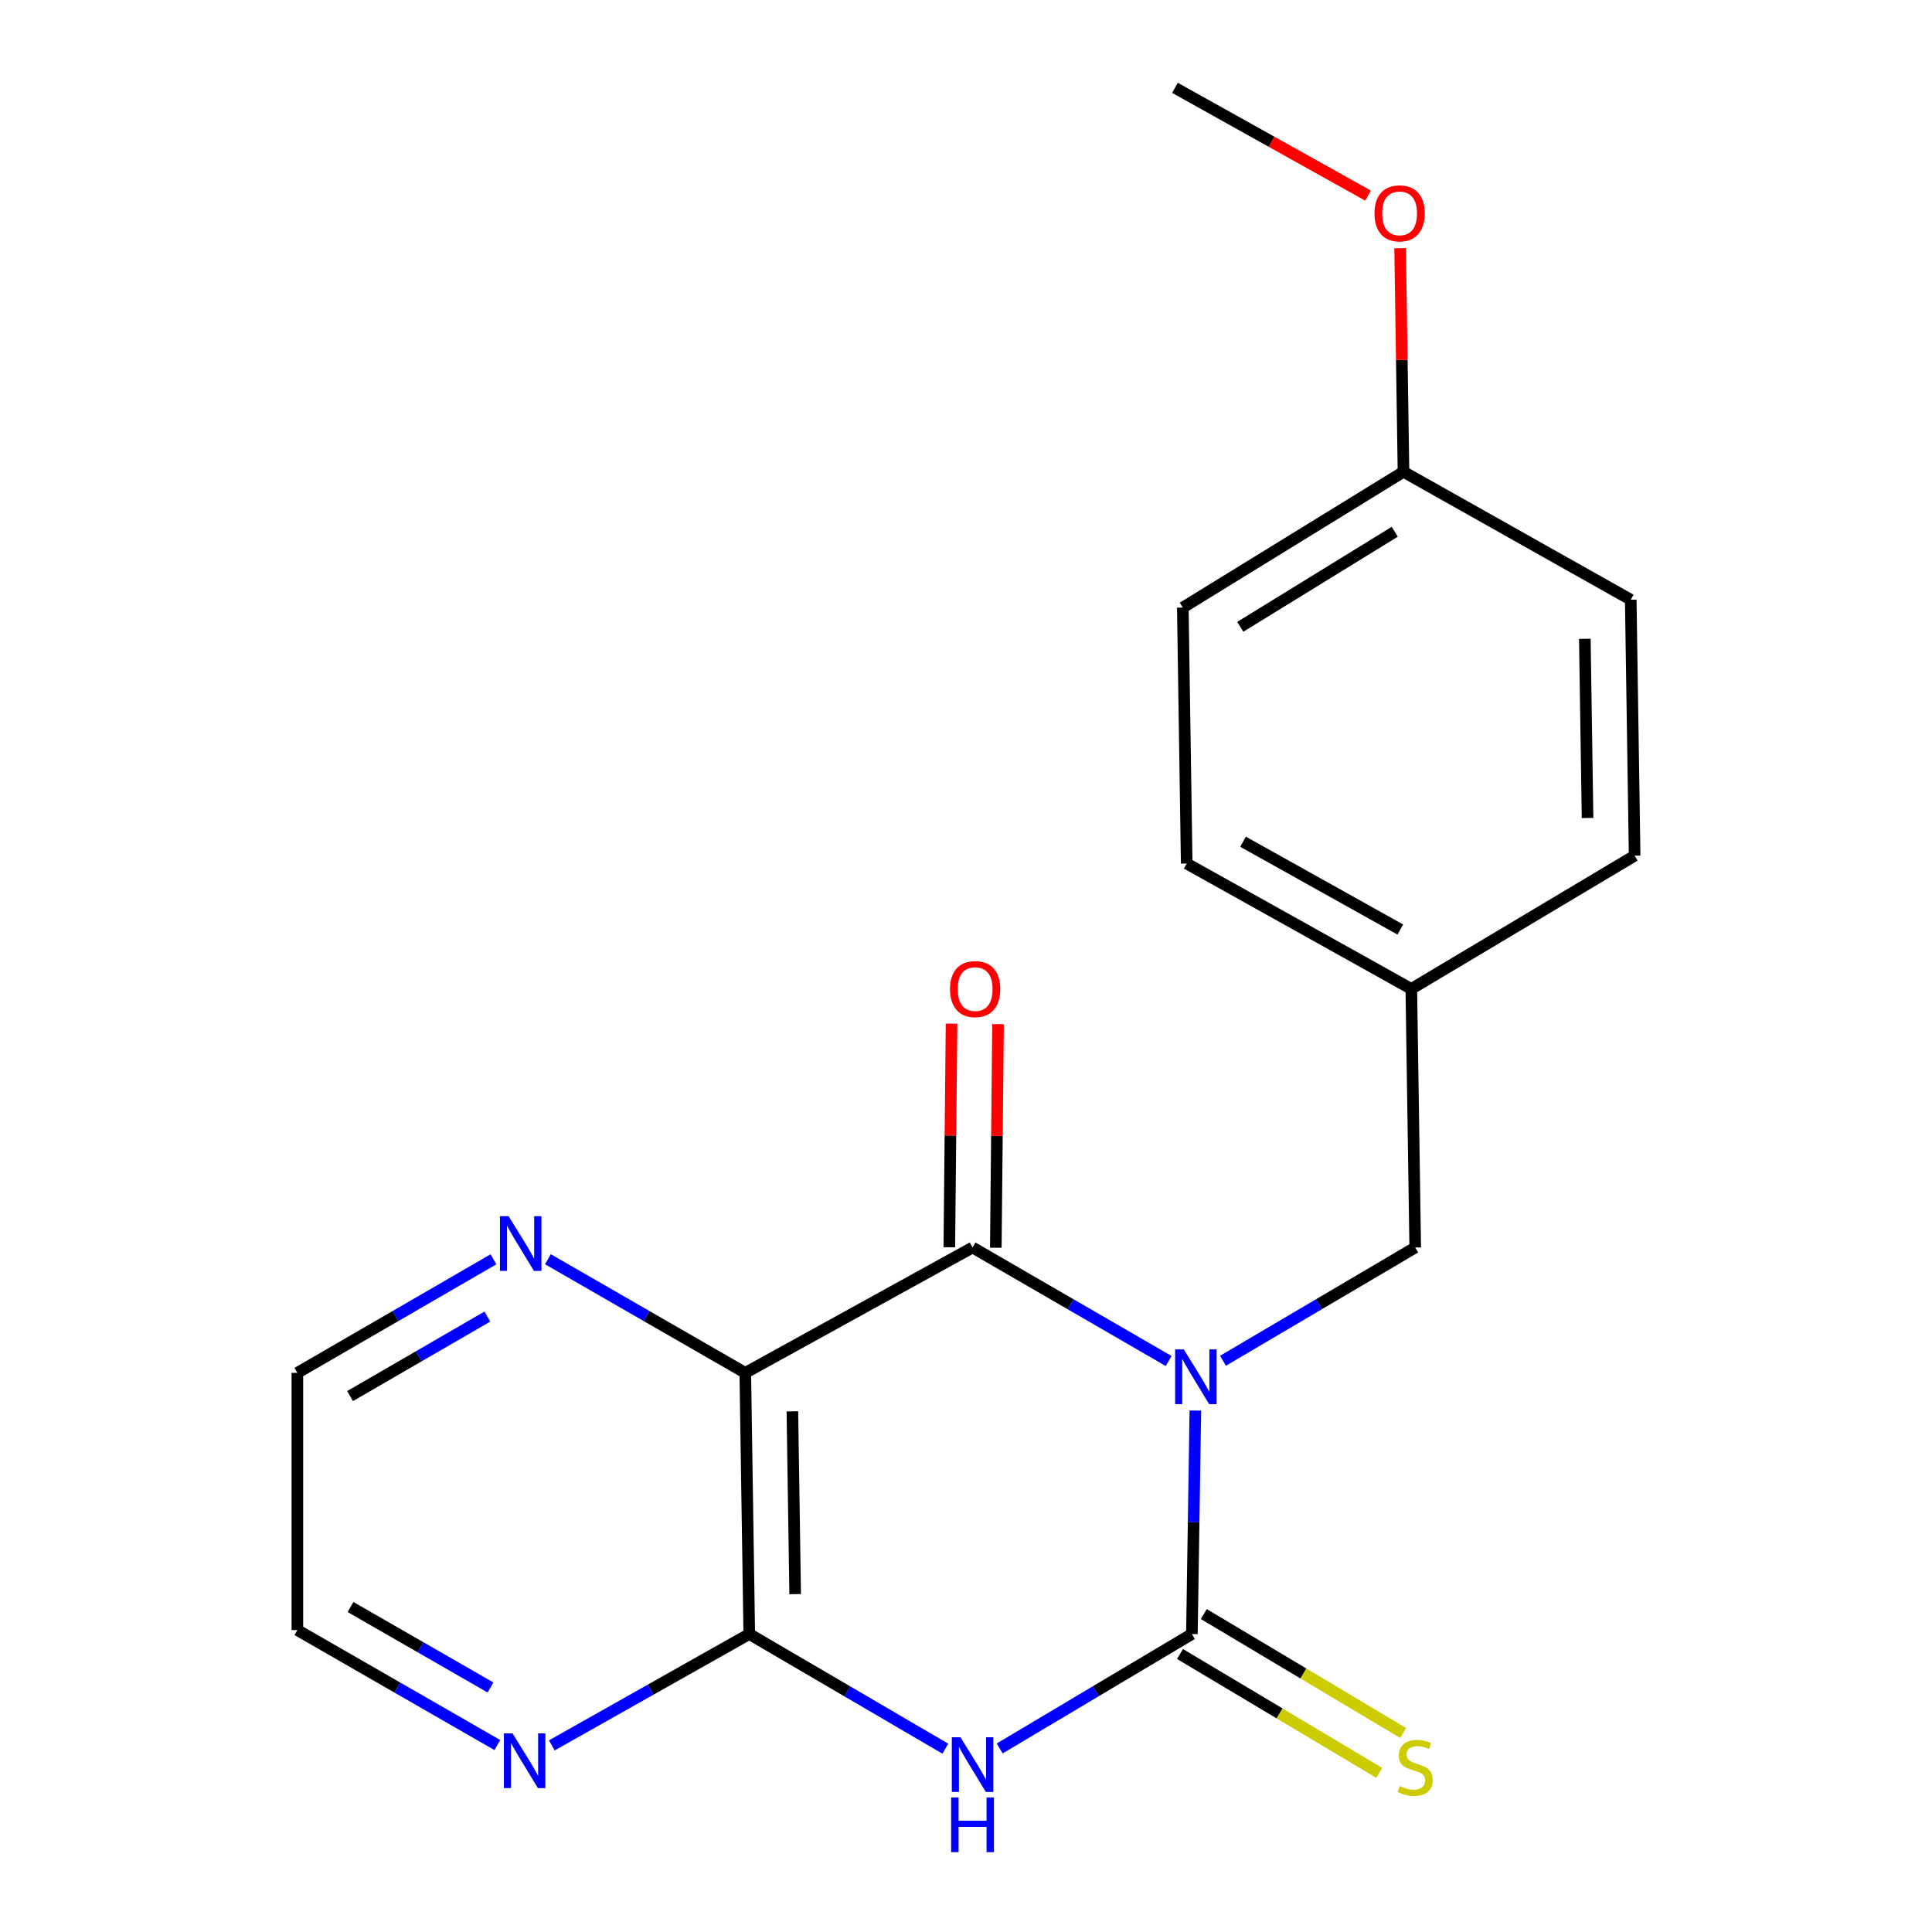 <?xml version='1.0' encoding='iso-8859-1'?>
<svg version='1.1' baseProfile='full'
              xmlns='http://www.w3.org/2000/svg'
                      xmlns:rdkit='http://www.rdkit.org/xml'
                      xmlns:xlink='http://www.w3.org/1999/xlink'
                  xml:space='preserve'
width='1000px' height='1000px' viewBox='0 0 1000 1000'>
<!-- END OF HEADER -->
<rect style='opacity:1.0;fill:#FFFFFF;stroke:none' width='1000' height='1000' x='0' y='0'> </rect>
<path class='bond-0' d='M 618.715,730.099 L 617.821,787.933' style='fill:none;fill-rule:evenodd;stroke:#0000FF;stroke-width:6px;stroke-linecap:butt;stroke-linejoin:miter;stroke-opacity:1' />
<path class='bond-0' d='M 617.821,787.933 L 616.926,845.768' style='fill:none;fill-rule:evenodd;stroke:#000000;stroke-width:6px;stroke-linecap:butt;stroke-linejoin:miter;stroke-opacity:1' />
<path class='bond-1' d='M 604.906,704.46 L 554.151,675.081' style='fill:none;fill-rule:evenodd;stroke:#0000FF;stroke-width:6px;stroke-linecap:butt;stroke-linejoin:miter;stroke-opacity:1' />
<path class='bond-1' d='M 554.151,675.081 L 503.396,645.703' style='fill:none;fill-rule:evenodd;stroke:#000000;stroke-width:6px;stroke-linecap:butt;stroke-linejoin:miter;stroke-opacity:1' />
<path class='bond-5' d='M 633.02,704.339 L 682.768,675.021' style='fill:none;fill-rule:evenodd;stroke:#0000FF;stroke-width:6px;stroke-linecap:butt;stroke-linejoin:miter;stroke-opacity:1' />
<path class='bond-5' d='M 682.768,675.021 L 732.515,645.703' style='fill:none;fill-rule:evenodd;stroke:#000000;stroke-width:6px;stroke-linecap:butt;stroke-linejoin:miter;stroke-opacity:1' />
<path class='bond-2' d='M 616.926,845.768 L 567.183,875.382' style='fill:none;fill-rule:evenodd;stroke:#000000;stroke-width:6px;stroke-linecap:butt;stroke-linejoin:miter;stroke-opacity:1' />
<path class='bond-2' d='M 567.183,875.382 L 517.439,904.996' style='fill:none;fill-rule:evenodd;stroke:#0000FF;stroke-width:6px;stroke-linecap:butt;stroke-linejoin:miter;stroke-opacity:1' />
<path class='bond-6' d='M 610.761,856.102 L 662.333,886.872' style='fill:none;fill-rule:evenodd;stroke:#000000;stroke-width:6px;stroke-linecap:butt;stroke-linejoin:miter;stroke-opacity:1' />
<path class='bond-6' d='M 662.333,886.872 L 713.905,917.642' style='fill:none;fill-rule:evenodd;stroke:#CCCC00;stroke-width:6px;stroke-linecap:butt;stroke-linejoin:miter;stroke-opacity:1' />
<path class='bond-6' d='M 623.092,835.434 L 674.664,866.204' style='fill:none;fill-rule:evenodd;stroke:#000000;stroke-width:6px;stroke-linecap:butt;stroke-linejoin:miter;stroke-opacity:1' />
<path class='bond-6' d='M 674.664,866.204 L 726.236,896.974' style='fill:none;fill-rule:evenodd;stroke:#CCCC00;stroke-width:6px;stroke-linecap:butt;stroke-linejoin:miter;stroke-opacity:1' />
<path class='bond-3' d='M 503.396,645.703 L 385.761,710.59' style='fill:none;fill-rule:evenodd;stroke:#000000;stroke-width:6px;stroke-linecap:butt;stroke-linejoin:miter;stroke-opacity:1' />
<path class='bond-9' d='M 515.429,645.823 L 516.007,587.956' style='fill:none;fill-rule:evenodd;stroke:#000000;stroke-width:6px;stroke-linecap:butt;stroke-linejoin:miter;stroke-opacity:1' />
<path class='bond-9' d='M 516.007,587.956 L 516.585,530.089' style='fill:none;fill-rule:evenodd;stroke:#FF0000;stroke-width:6px;stroke-linecap:butt;stroke-linejoin:miter;stroke-opacity:1' />
<path class='bond-9' d='M 491.363,645.583 L 491.941,587.716' style='fill:none;fill-rule:evenodd;stroke:#000000;stroke-width:6px;stroke-linecap:butt;stroke-linejoin:miter;stroke-opacity:1' />
<path class='bond-9' d='M 491.941,587.716 L 492.519,529.849' style='fill:none;fill-rule:evenodd;stroke:#FF0000;stroke-width:6px;stroke-linecap:butt;stroke-linejoin:miter;stroke-opacity:1' />
<path class='bond-20' d='M 489.309,905.118 L 438.565,875.443' style='fill:none;fill-rule:evenodd;stroke:#0000FF;stroke-width:6px;stroke-linecap:butt;stroke-linejoin:miter;stroke-opacity:1' />
<path class='bond-20' d='M 438.565,875.443 L 387.82,845.768' style='fill:none;fill-rule:evenodd;stroke:#000000;stroke-width:6px;stroke-linecap:butt;stroke-linejoin:miter;stroke-opacity:1' />
<path class='bond-4' d='M 385.761,710.59 L 387.82,845.768' style='fill:none;fill-rule:evenodd;stroke:#000000;stroke-width:6px;stroke-linecap:butt;stroke-linejoin:miter;stroke-opacity:1' />
<path class='bond-4' d='M 410.134,730.501 L 411.576,825.125' style='fill:none;fill-rule:evenodd;stroke:#000000;stroke-width:6px;stroke-linecap:butt;stroke-linejoin:miter;stroke-opacity:1' />
<path class='bond-7' d='M 385.761,710.59 L 334.679,681.181' style='fill:none;fill-rule:evenodd;stroke:#000000;stroke-width:6px;stroke-linecap:butt;stroke-linejoin:miter;stroke-opacity:1' />
<path class='bond-7' d='M 334.679,681.181 L 283.597,651.771' style='fill:none;fill-rule:evenodd;stroke:#0000FF;stroke-width:6px;stroke-linecap:butt;stroke-linejoin:miter;stroke-opacity:1' />
<path class='bond-8' d='M 387.82,845.768 L 336.723,874.589' style='fill:none;fill-rule:evenodd;stroke:#000000;stroke-width:6px;stroke-linecap:butt;stroke-linejoin:miter;stroke-opacity:1' />
<path class='bond-8' d='M 336.723,874.589 L 285.627,903.41' style='fill:none;fill-rule:evenodd;stroke:#0000FF;stroke-width:6px;stroke-linecap:butt;stroke-linejoin:miter;stroke-opacity:1' />
<path class='bond-10' d='M 732.515,645.703 L 730.496,511.863' style='fill:none;fill-rule:evenodd;stroke:#000000;stroke-width:6px;stroke-linecap:butt;stroke-linejoin:miter;stroke-opacity:1' />
<path class='bond-17' d='M 255.424,651.81 L 204.669,681.2' style='fill:none;fill-rule:evenodd;stroke:#0000FF;stroke-width:6px;stroke-linecap:butt;stroke-linejoin:miter;stroke-opacity:1' />
<path class='bond-17' d='M 204.669,681.2 L 153.914,710.59' style='fill:none;fill-rule:evenodd;stroke:#000000;stroke-width:6px;stroke-linecap:butt;stroke-linejoin:miter;stroke-opacity:1' />
<path class='bond-17' d='M 252.258,681.454 L 216.73,702.027' style='fill:none;fill-rule:evenodd;stroke:#0000FF;stroke-width:6px;stroke-linecap:butt;stroke-linejoin:miter;stroke-opacity:1' />
<path class='bond-17' d='M 216.73,702.027 L 181.201,722.601' style='fill:none;fill-rule:evenodd;stroke:#000000;stroke-width:6px;stroke-linecap:butt;stroke-linejoin:miter;stroke-opacity:1' />
<path class='bond-22' d='M 257.417,903.226 L 205.666,873.474' style='fill:none;fill-rule:evenodd;stroke:#0000FF;stroke-width:6px;stroke-linecap:butt;stroke-linejoin:miter;stroke-opacity:1' />
<path class='bond-22' d='M 205.666,873.474 L 153.914,843.722' style='fill:none;fill-rule:evenodd;stroke:#000000;stroke-width:6px;stroke-linecap:butt;stroke-linejoin:miter;stroke-opacity:1' />
<path class='bond-22' d='M 253.887,873.436 L 217.661,852.609' style='fill:none;fill-rule:evenodd;stroke:#0000FF;stroke-width:6px;stroke-linecap:butt;stroke-linejoin:miter;stroke-opacity:1' />
<path class='bond-22' d='M 217.661,852.609 L 181.435,831.783' style='fill:none;fill-rule:evenodd;stroke:#000000;stroke-width:6px;stroke-linecap:butt;stroke-linejoin:miter;stroke-opacity:1' />
<path class='bond-12' d='M 730.496,511.863 L 846.086,442.897' style='fill:none;fill-rule:evenodd;stroke:#000000;stroke-width:6px;stroke-linecap:butt;stroke-linejoin:miter;stroke-opacity:1' />
<path class='bond-13' d='M 730.496,511.863 L 614.239,446.962' style='fill:none;fill-rule:evenodd;stroke:#000000;stroke-width:6px;stroke-linecap:butt;stroke-linejoin:miter;stroke-opacity:1' />
<path class='bond-13' d='M 724.789,481.113 L 643.409,435.682' style='fill:none;fill-rule:evenodd;stroke:#000000;stroke-width:6px;stroke-linecap:butt;stroke-linejoin:miter;stroke-opacity:1' />
<path class='bond-11' d='M 726.445,244.196 L 612.22,314.485' style='fill:none;fill-rule:evenodd;stroke:#000000;stroke-width:6px;stroke-linecap:butt;stroke-linejoin:miter;stroke-opacity:1' />
<path class='bond-11' d='M 721.925,275.236 L 641.967,324.439' style='fill:none;fill-rule:evenodd;stroke:#000000;stroke-width:6px;stroke-linecap:butt;stroke-linejoin:miter;stroke-opacity:1' />
<path class='bond-16' d='M 726.445,244.196 L 725.572,186.329' style='fill:none;fill-rule:evenodd;stroke:#000000;stroke-width:6px;stroke-linecap:butt;stroke-linejoin:miter;stroke-opacity:1' />
<path class='bond-16' d='M 725.572,186.329 L 724.699,128.462' style='fill:none;fill-rule:evenodd;stroke:#FF0000;stroke-width:6px;stroke-linecap:butt;stroke-linejoin:miter;stroke-opacity:1' />
<path class='bond-21' d='M 726.445,244.196 L 844.067,310.421' style='fill:none;fill-rule:evenodd;stroke:#000000;stroke-width:6px;stroke-linecap:butt;stroke-linejoin:miter;stroke-opacity:1' />
<path class='bond-15' d='M 846.086,442.897 L 844.067,310.421' style='fill:none;fill-rule:evenodd;stroke:#000000;stroke-width:6px;stroke-linecap:butt;stroke-linejoin:miter;stroke-opacity:1' />
<path class='bond-15' d='M 821.718,423.392 L 820.305,330.659' style='fill:none;fill-rule:evenodd;stroke:#000000;stroke-width:6px;stroke-linecap:butt;stroke-linejoin:miter;stroke-opacity:1' />
<path class='bond-14' d='M 614.239,446.962 L 612.22,314.485' style='fill:none;fill-rule:evenodd;stroke:#000000;stroke-width:6px;stroke-linecap:butt;stroke-linejoin:miter;stroke-opacity:1' />
<path class='bond-19' d='M 708.097,101.241 L 658.126,73.348' style='fill:none;fill-rule:evenodd;stroke:#FF0000;stroke-width:6px;stroke-linecap:butt;stroke-linejoin:miter;stroke-opacity:1' />
<path class='bond-19' d='M 658.126,73.348 L 608.155,45.455' style='fill:none;fill-rule:evenodd;stroke:#000000;stroke-width:6px;stroke-linecap:butt;stroke-linejoin:miter;stroke-opacity:1' />
<path class='bond-18' d='M 153.914,710.59 L 153.914,843.722' style='fill:none;fill-rule:evenodd;stroke:#000000;stroke-width:6px;stroke-linecap:butt;stroke-linejoin:miter;stroke-opacity:1' />
<path  class='atom-0' d='M 612.725 698.449
L 622.005 713.449
Q 622.925 714.929, 624.405 717.609
Q 625.885 720.289, 625.965 720.449
L 625.965 698.449
L 629.725 698.449
L 629.725 726.769
L 625.845 726.769
L 615.885 710.369
Q 614.725 708.449, 613.485 706.249
Q 612.285 704.049, 611.925 703.369
L 611.925 726.769
L 608.245 726.769
L 608.245 698.449
L 612.725 698.449
' fill='#0000FF'/>
<path  class='atom-3' d='M 497.136 899.196
L 506.416 914.196
Q 507.336 915.676, 508.816 918.356
Q 510.296 921.036, 510.376 921.196
L 510.376 899.196
L 514.136 899.196
L 514.136 927.516
L 510.256 927.516
L 500.296 911.116
Q 499.136 909.196, 497.896 906.996
Q 496.696 904.796, 496.336 904.116
L 496.336 927.516
L 492.656 927.516
L 492.656 899.196
L 497.136 899.196
' fill='#0000FF'/>
<path  class='atom-3' d='M 492.316 930.348
L 496.156 930.348
L 496.156 942.388
L 510.636 942.388
L 510.636 930.348
L 514.476 930.348
L 514.476 958.668
L 510.636 958.668
L 510.636 945.588
L 496.156 945.588
L 496.156 958.668
L 492.316 958.668
L 492.316 930.348
' fill='#0000FF'/>
<path  class='atom-7' d='M 724.515 924.453
Q 724.835 924.573, 726.155 925.133
Q 727.475 925.693, 728.915 926.053
Q 730.395 926.373, 731.835 926.373
Q 734.515 926.373, 736.075 925.093
Q 737.635 923.773, 737.635 921.493
Q 737.635 919.933, 736.835 918.973
Q 736.075 918.013, 734.875 917.493
Q 733.675 916.973, 731.675 916.373
Q 729.155 915.613, 727.635 914.893
Q 726.155 914.173, 725.075 912.653
Q 724.035 911.133, 724.035 908.573
Q 724.035 905.013, 726.435 902.813
Q 728.875 900.613, 733.675 900.613
Q 736.955 900.613, 740.675 902.173
L 739.755 905.253
Q 736.355 903.853, 733.795 903.853
Q 731.035 903.853, 729.515 905.013
Q 727.995 906.133, 728.035 908.093
Q 728.035 909.613, 728.795 910.533
Q 729.595 911.453, 730.715 911.973
Q 731.875 912.493, 733.795 913.093
Q 736.355 913.893, 737.875 914.693
Q 739.395 915.493, 740.475 917.133
Q 741.595 918.733, 741.595 921.493
Q 741.595 925.413, 738.955 927.533
Q 736.355 929.613, 731.995 929.613
Q 729.475 929.613, 727.555 929.053
Q 725.675 928.533, 723.435 927.613
L 724.515 924.453
' fill='#CCCC00'/>
<path  class='atom-8' d='M 263.244 629.497
L 272.524 644.497
Q 273.444 645.977, 274.924 648.657
Q 276.404 651.337, 276.484 651.497
L 276.484 629.497
L 280.244 629.497
L 280.244 657.817
L 276.364 657.817
L 266.404 641.417
Q 265.244 639.497, 264.004 637.297
Q 262.804 635.097, 262.444 634.417
L 262.444 657.817
L 258.764 657.817
L 258.764 629.497
L 263.244 629.497
' fill='#0000FF'/>
<path  class='atom-9' d='M 265.289 897.191
L 274.569 912.191
Q 275.489 913.671, 276.969 916.351
Q 278.449 919.031, 278.529 919.191
L 278.529 897.191
L 282.289 897.191
L 282.289 925.511
L 278.409 925.511
L 268.449 909.111
Q 267.289 907.191, 266.049 904.991
Q 264.849 902.791, 264.489 902.111
L 264.489 925.511
L 260.809 925.511
L 260.809 897.191
L 265.289 897.191
' fill='#0000FF'/>
<path  class='atom-10' d='M 491.733 511.943
Q 491.733 505.143, 495.093 501.343
Q 498.453 497.543, 504.733 497.543
Q 511.013 497.543, 514.373 501.343
Q 517.733 505.143, 517.733 511.943
Q 517.733 518.823, 514.333 522.743
Q 510.933 526.623, 504.733 526.623
Q 498.493 526.623, 495.093 522.743
Q 491.733 518.863, 491.733 511.943
M 504.733 523.423
Q 509.053 523.423, 511.373 520.543
Q 513.733 517.623, 513.733 511.943
Q 513.733 506.383, 511.373 503.583
Q 509.053 500.743, 504.733 500.743
Q 500.413 500.743, 498.053 503.543
Q 495.733 506.343, 495.733 511.943
Q 495.733 517.663, 498.053 520.543
Q 500.413 523.423, 504.733 523.423
' fill='#FF0000'/>
<path  class='atom-17' d='M 711.426 110.436
Q 711.426 103.636, 714.786 99.836
Q 718.146 96.036, 724.426 96.036
Q 730.706 96.036, 734.066 99.836
Q 737.426 103.636, 737.426 110.436
Q 737.426 117.316, 734.026 121.236
Q 730.626 125.116, 724.426 125.116
Q 718.186 125.116, 714.786 121.236
Q 711.426 117.356, 711.426 110.436
M 724.426 121.916
Q 728.746 121.916, 731.066 119.036
Q 733.426 116.116, 733.426 110.436
Q 733.426 104.876, 731.066 102.076
Q 728.746 99.236, 724.426 99.236
Q 720.106 99.236, 717.746 102.036
Q 715.426 104.836, 715.426 110.436
Q 715.426 116.156, 717.746 119.036
Q 720.106 121.916, 724.426 121.916
' fill='#FF0000'/>
</svg>
